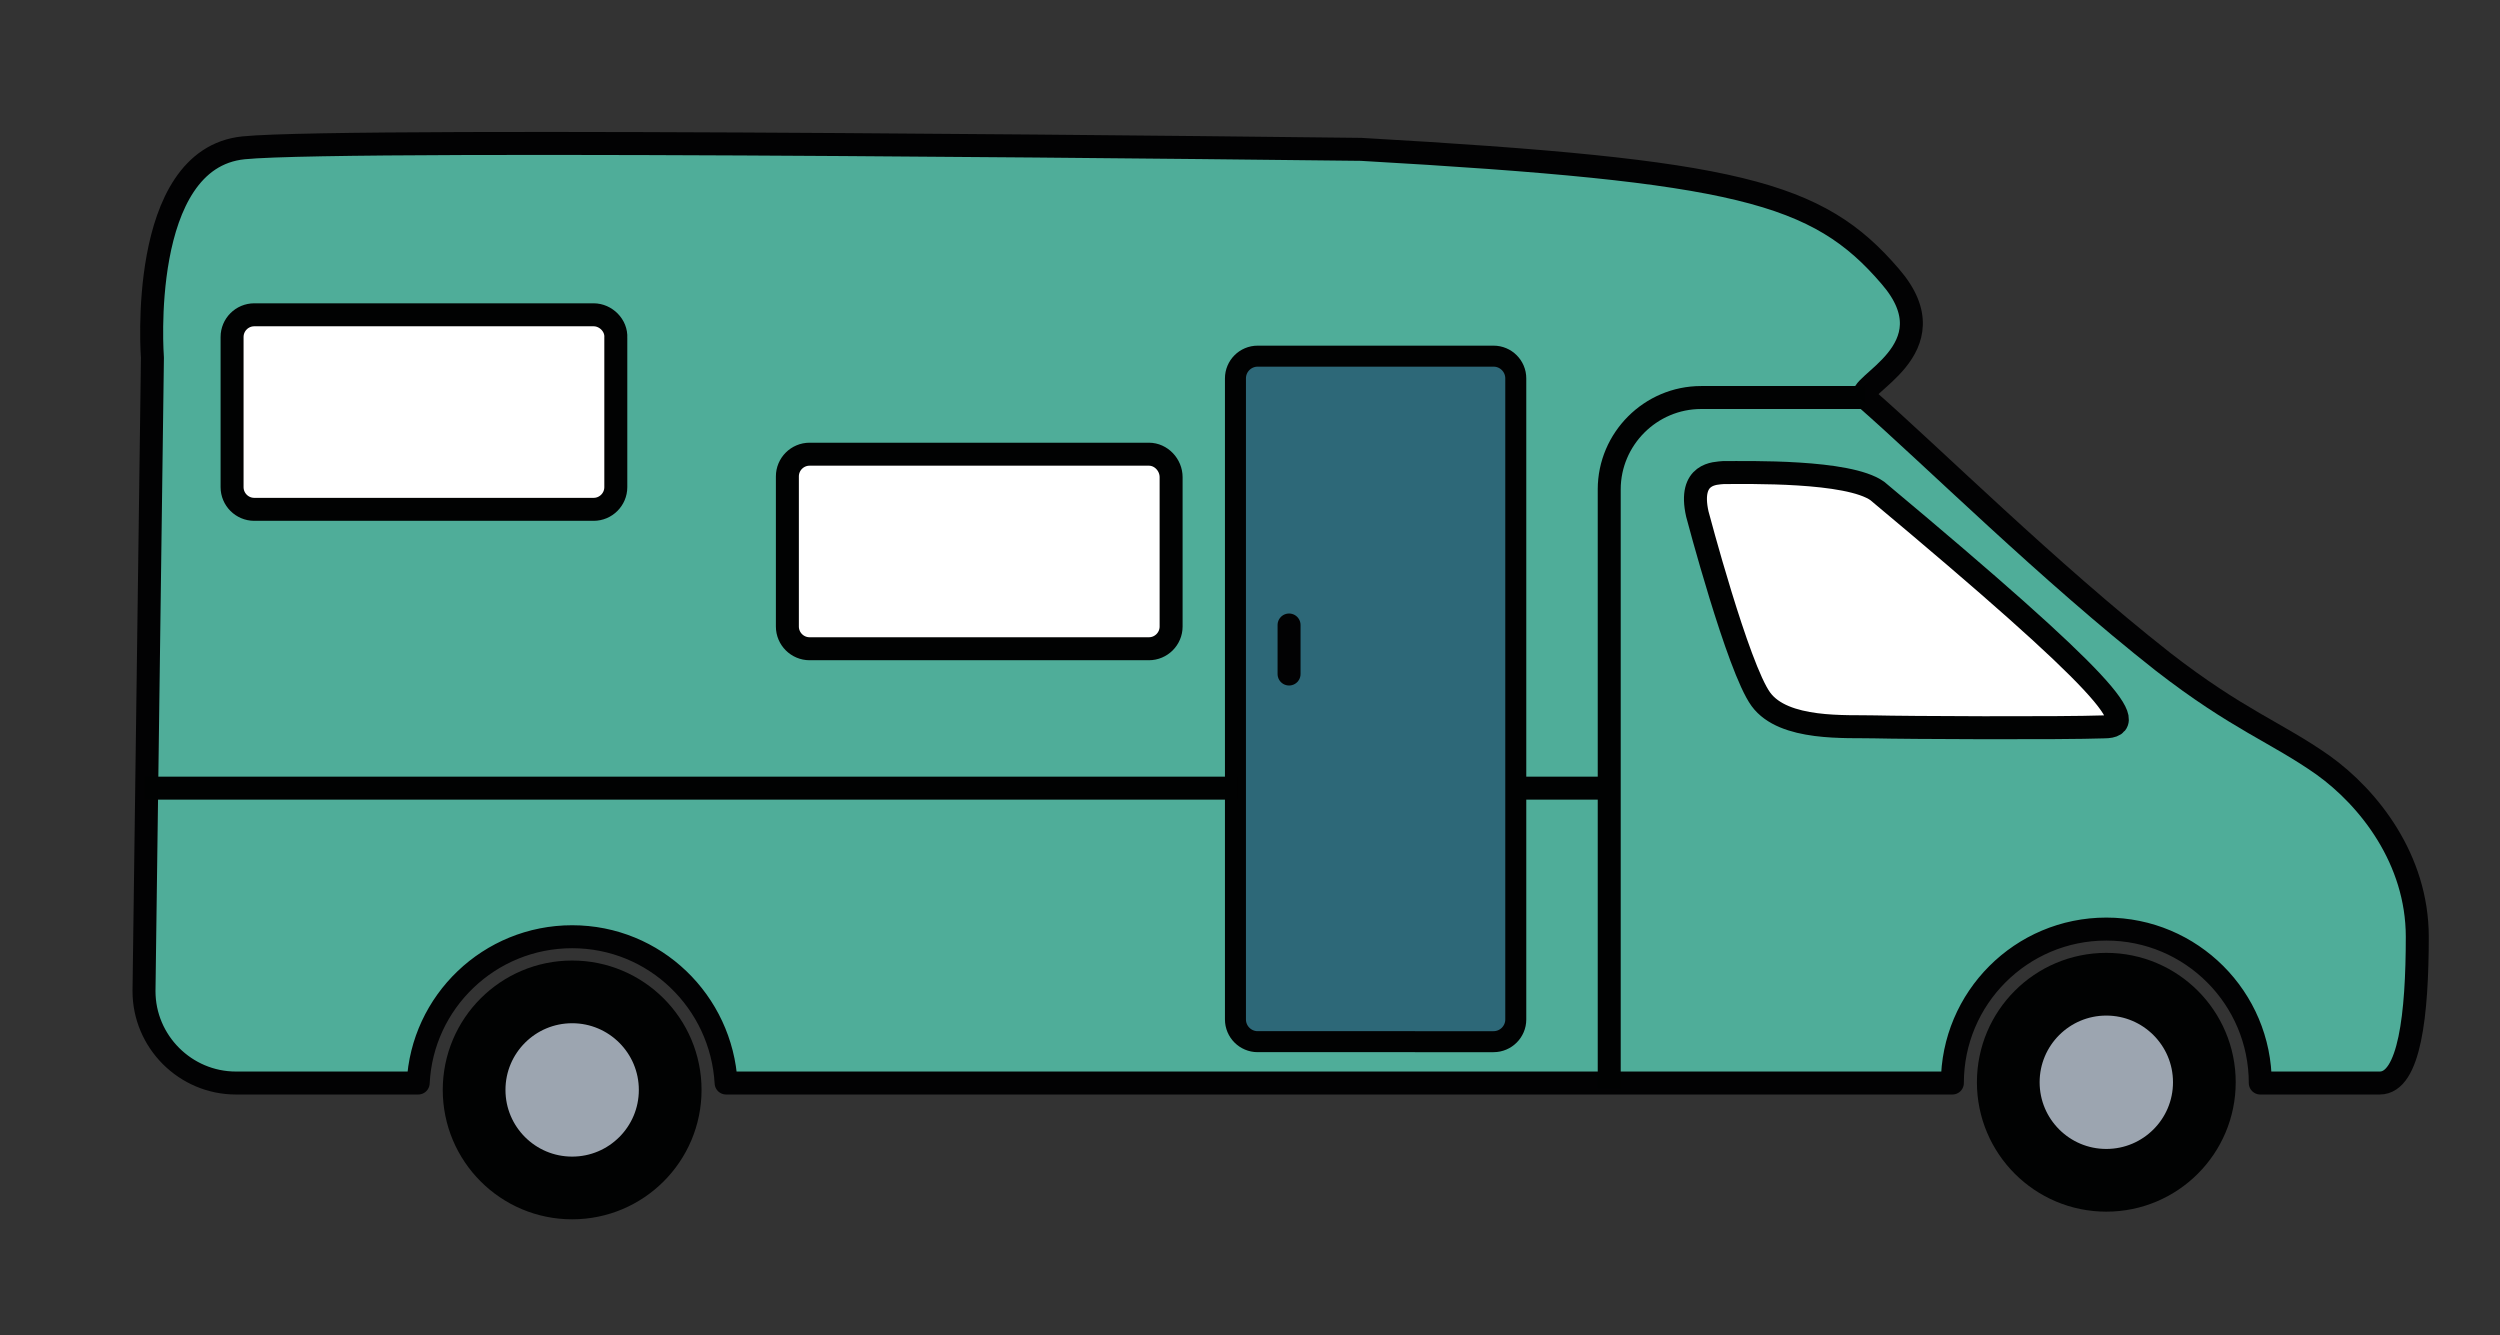 <?xml version="1.0" encoding="utf-8"?>
<!-- Generator: Adobe Illustrator 25.0.1, SVG Export Plug-In . SVG Version: 6.00 Build 0)  -->
<svg version="1.1" id="Ebene_1" xmlns="http://www.w3.org/2000/svg" xmlns:xlink="http://www.w3.org/1999/xlink" x="0px" y="0px"
	 viewBox="0 0 326.4 174.3" style="enable-background:new 0 0 326.4 174.3;" xml:space="preserve">
<rect x="0" y="0" width="326.4" height="174.3" fill="#333333" stroke="none"/>
<style type="text/css">
	.st0{fill:#4FAD99;stroke:#020203;stroke-width:3;stroke-linecap:round;stroke-linejoin:round;stroke-miterlimit:10;}
	.st1{fill:#FFFFFF;stroke:#010202;stroke-width:3;stroke-miterlimit:10;}
	.st2{fill:#2D6878;stroke:#010202;stroke-width:2.742;stroke-miterlimit:10;}
	.st3{fill:#9CA5B0;stroke:#010202;stroke-width:8.188;stroke-miterlimit:10;}
	.st4{fill:none;stroke:#020203;stroke-width:3;stroke-linecap:round;stroke-miterlimit:10;}
	.st5{fill:none;stroke:#010202;stroke-width:3;stroke-miterlimit:10;}
</style>
<path class="st0" d="M315.6,122.3c0-10.1-6.3-18.1-12.3-22.4c-6.1-4.3-11.1-5.9-20.9-13.5c-15-11.8-30.1-26.8-38.9-34.5
	c-1.7-1.5,11.6-6.2,3.3-15.8c-9.5-11.1-20-13.8-69.1-16.6c0,0-132-1.6-145.9-0.2c-13.9,1.4-11.9,27.4-11.9,27.4l-1.1,82.7
	c0,6.6,5.4,12,12,12h23.8c0.5-10.6,9.3-19.1,20.1-19.1s19.5,8.5,20.1,19.1h160.1c0,0,0,0,0,0c0-11.1,9-20.1,20.1-20.1
	c11.1,0,20.1,9,20.1,20.1c0,0,0,0,0,0h15.6C314.6,141.4,315.6,132.4,315.6,122.3z"/>
<path class="st1" d="M221.6,67.1c0,0,5.3,20.1,8.3,24.2c3,4.1,11.2,3.5,14.9,3.6s24.3,0.2,29.9,0c4.9,0,0.8-5.4-29.6-30.8
	c-3.8-2.7-16.9-2.4-20.1-2.4C224,61.8,220.4,61.7,221.6,67.1z"/>
<path class="st2" d="M195,46.5h-30.8c-1.6,0-2.9,1.3-2.9,2.9v83.7c0,1.6,1.3,2.9,2.9,2.9H195c1.6,0,2.9-1.3,2.9-2.9V49.4
	C197.9,47.8,196.6,46.5,195,46.5z"/>
<path class="st1" d="M150,59.3h-44.3c-1.6,0-2.9,1.3-2.9,2.9v19.6c0,1.6,1.3,2.9,2.9,2.9H150c1.6,0,2.9-1.3,2.9-2.9V62.3
	C152.9,60.7,151.6,59.3,150,59.3z"/>
<circle class="st3" cx="275" cy="141.3" r="12.8"/>
<circle class="st3" cx="74.7" cy="142.3" r="12.8"/>
<line class="st4" x1="168.3" y1="88" x2="168.3" y2="81.6"/>
<path class="st1" d="M77.5,41.1H33.2c-1.6,0-2.9,1.3-2.9,2.9v19.6c0,1.6,1.3,2.9,2.9,2.9h44.3c1.6,0,2.9-1.3,2.9-2.9V44.1
	C80.5,42.5,79.1,41.1,77.5,41.1z"/>
<line class="st5" x1="18.9" y1="102.9" x2="161.6" y2="102.9"/>
<path class="st5" d="M210.1,142.1V63.9c0-6.6,5.4-12,12-12h21.4"/>
<line class="st5" x1="197.3" y1="102.9" x2="211.4" y2="102.9"/>
</svg>